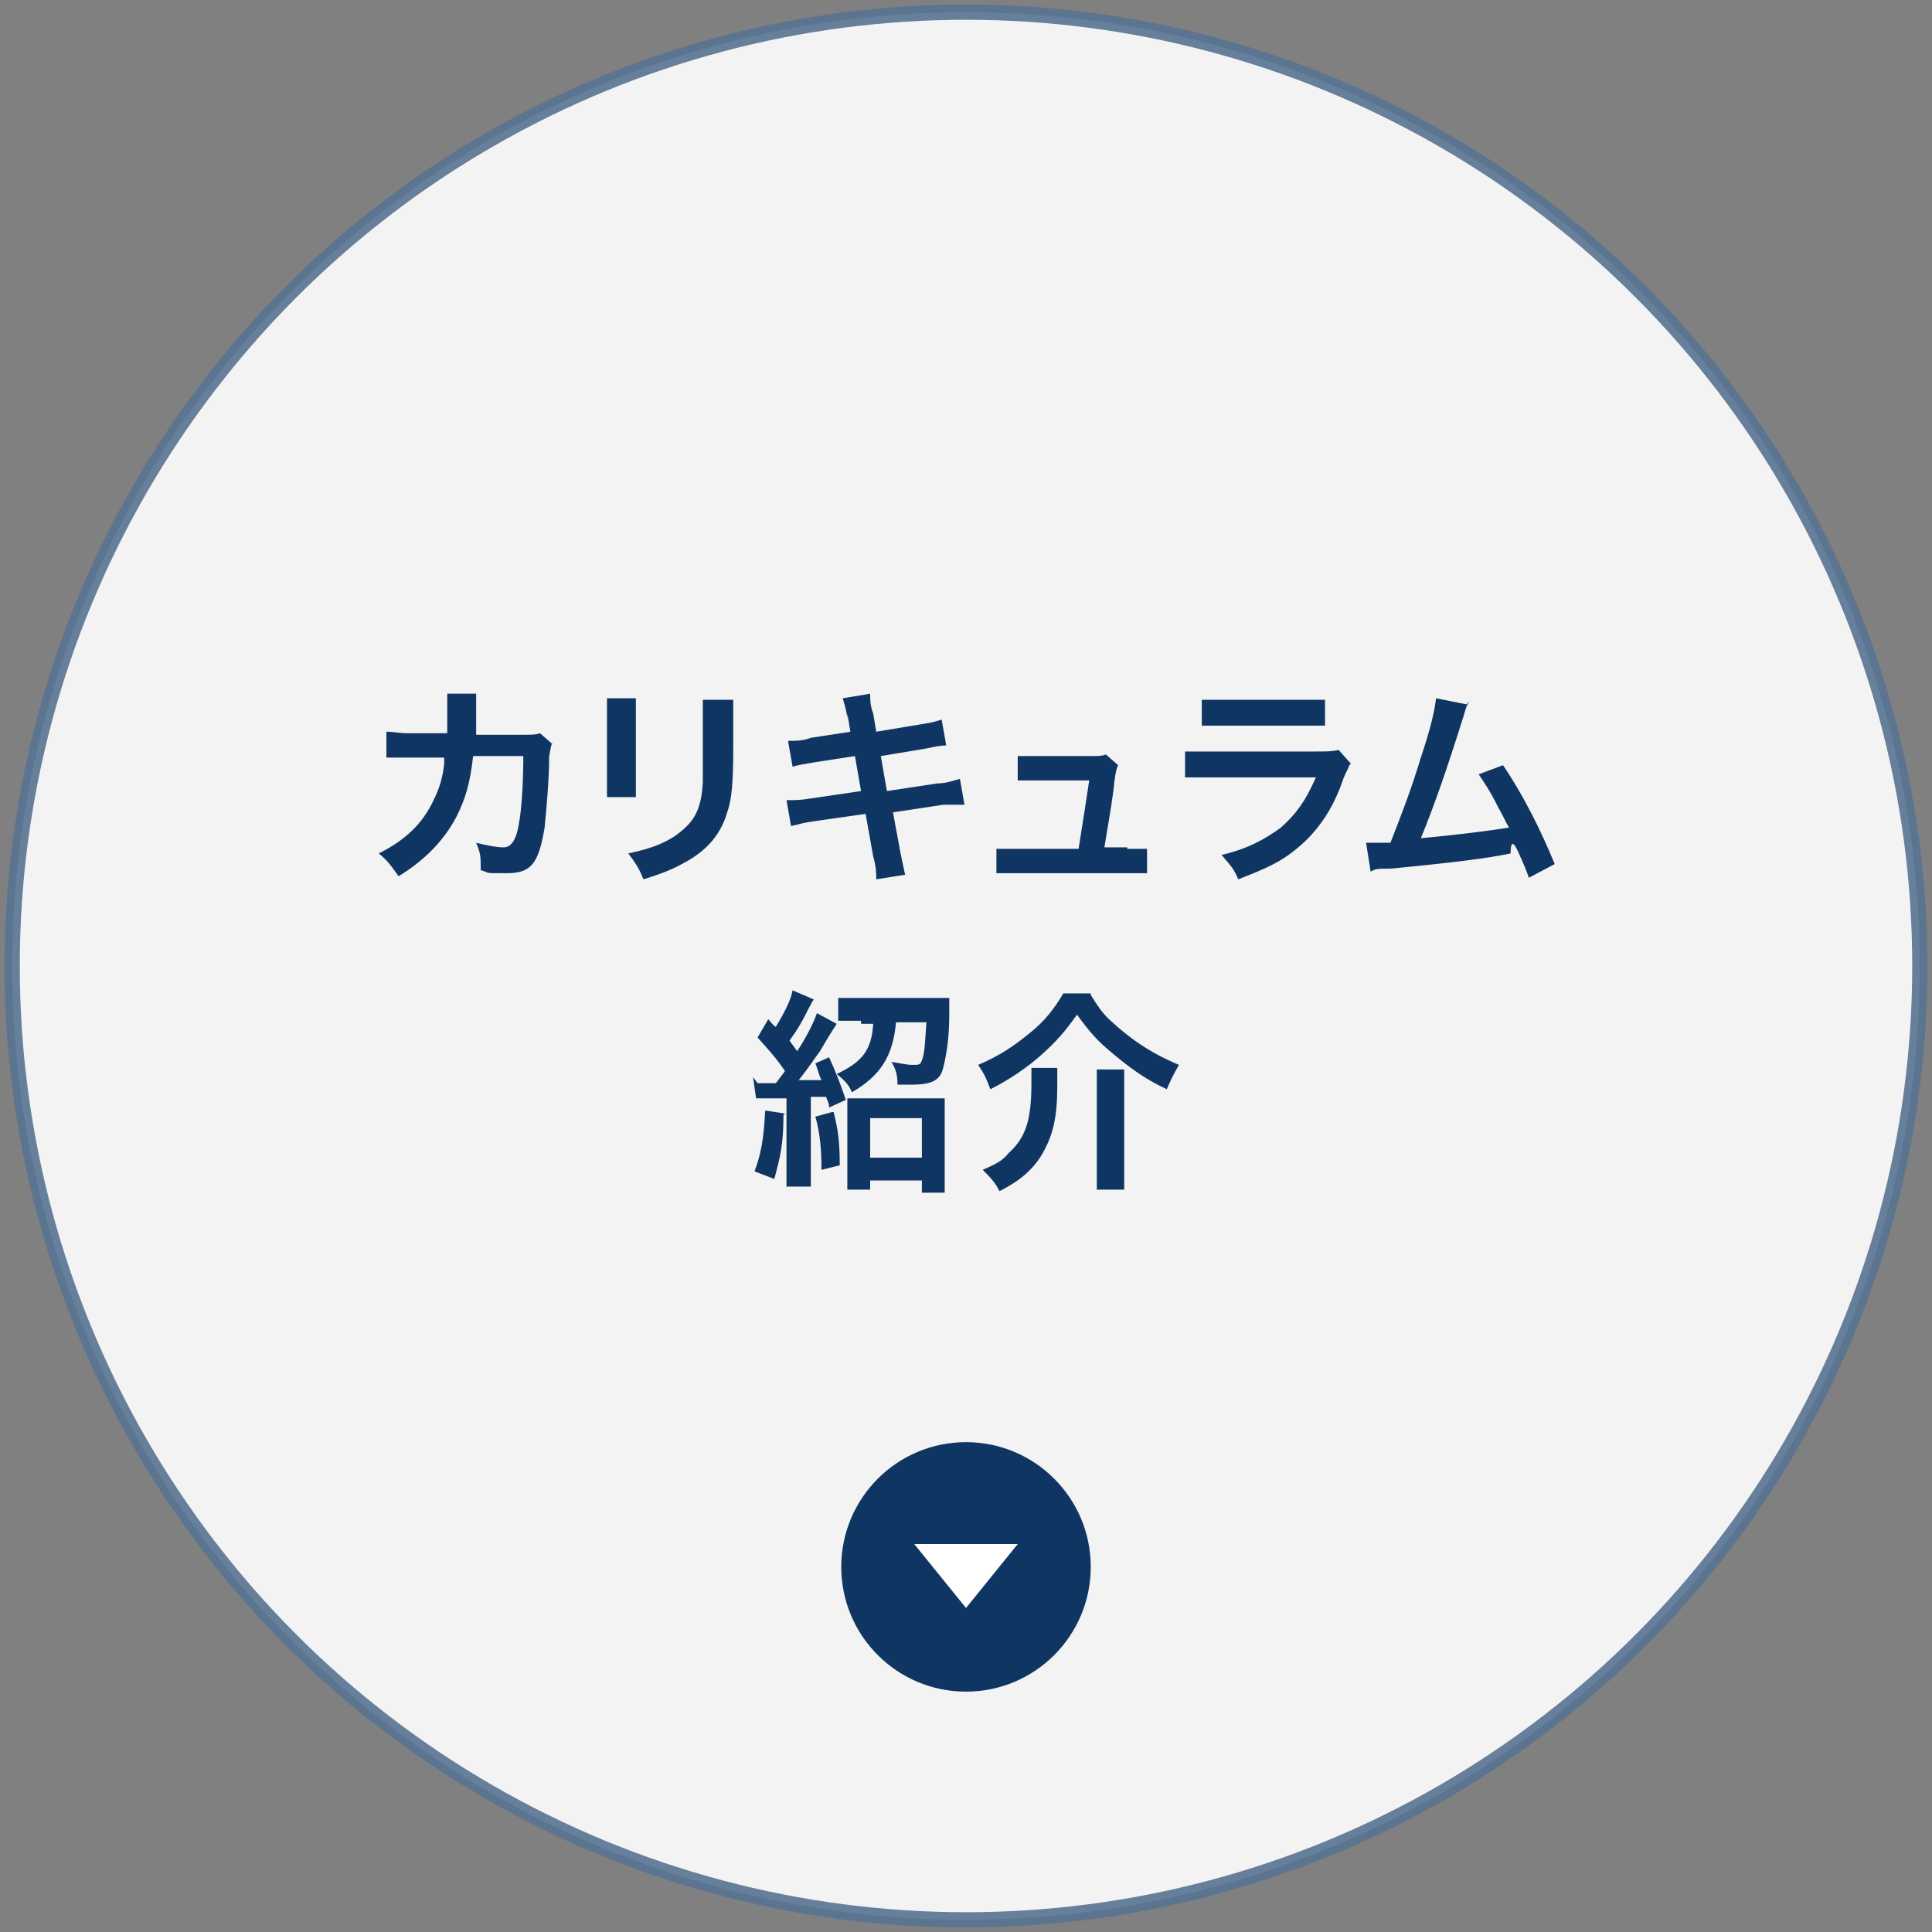 <?xml version="1.0" encoding="UTF-8"?>
<svg id="_レイヤー_1" data-name="レイヤー_1" xmlns="http://www.w3.org/2000/svg" version="1.1" viewBox="0 0 127 127">
  <rect x="0" y="0" width="127" height="127" fill="#808080" stroke="none"/>
  <!-- Generator: Adobe Illustrator 29.2.1, SVG Export Plug-In . SVG Version: 2.1.0 Build 116)  -->
  <defs>
    <style>
      .st0 {
        fill: #0f3663;
      }

      .st1 {
        opacity: .9;
        stroke: #577292;
        stroke-miterlimit: 10;
      }

      .st1, .st2 {
        fill: #fff;
      }
    </style>
  </defs>
  <circle class="st1" cx="63.5" cy="63.5" r="62.7"/>
  <g>
    <path class="st0" d="M36.3,48.8c-.1.3-.1.4-.2.9,0,1.6-.2,3.7-.3,4.7-.4,2.4-.9,3-2.5,3s-1,0-1.7-.2c0-.9,0-1.1-.3-1.8.8.2,1.4.3,1.8.3s.8-.3,1-1.5c.2-1,.3-2.9.3-4.5h-3.3c-.2,1.8-.5,2.8-1.1,4-.8,1.5-2,2.8-3.8,3.9-.5-.7-.7-1-1.3-1.5,1.8-.9,2.9-2,3.6-3.5.4-.8.6-1.5.7-2.4,0-.2,0-.3,0-.4h-2.3c-.9,0-1.1,0-1.5,0v-1.7c.5,0,.8.1,1.5.1h2.5c0-.5,0-1.4,0-1.8v-.3c0-.2,0-.3,0-.5h1.9c0,.2,0,.3,0,.5,0,0,0,.2,0,.3q0,.3,0,1c0,.3,0,.4,0,.9h3.1c.6,0,.8,0,1.1-.1l.8.7Z"/>
    <path class="st0" d="M41.8,46c0,.4,0,.5,0,1.3v3.9c0,.7,0,.9,0,1.2h-1.9c0-.3,0-.8,0-1.3v-3.9c0-.7,0-.9,0-1.3h1.9ZM48.2,46c0,.3,0,.5,0,1.3v1.9c0,2.2-.1,3.4-.4,4.2-.4,1.4-1.3,2.5-2.8,3.3-.7.4-1.4.7-2.7,1.1-.3-.7-.4-.9-1-1.7,1.4-.3,2.2-.6,3-1.1,1.3-.9,1.8-1.7,1.9-3.6,0-.6,0-1.2,0-2.3v-1.8c0-.7,0-1,0-1.3h1.9Z"/>
    <path class="st0" d="M55.7,47.2c-.1-.7-.2-.9-.3-1.3l1.8-.3c0,.4,0,.8.2,1.3l.2,1.2,3-.5c.7-.1,1-.2,1.3-.3l.3,1.7q-.4,0-1.3.2l-3,.5.4,2.3,3.3-.5c.6,0,1.1-.2,1.5-.3l.3,1.7c-.3,0-.4,0-.6,0,0,0-.2,0-.2,0,0,0-.3,0-.6,0l-3.3.5.5,2.7c.2.9.2,1,.3,1.4l-1.9.3c0-.4,0-.8-.2-1.5l-.5-2.8-3.5.5c-.7.1-.9.2-1.4.3l-.3-1.7c.5,0,.9,0,1.5-.1l3.4-.5-.4-2.3-2.6.4c-.6.1-1.2.2-1.5.3l-.3-1.7c.5,0,1,0,1.5-.2l2.6-.4-.2-1.2Z"/>
    <path class="st0" d="M74.1,55.8c.6,0,.9,0,1.3,0v1.6c-.4,0-.7,0-1.3,0h-7.3c-.6,0-.9,0-1.3,0v-1.6c.4,0,.6,0,1.3,0h4.1c.2-1.2.5-3.2.7-4.5h-3.5c-.7,0-.9,0-1.2,0v-1.6c.4,0,.7,0,1.3,0h3.5c.5,0,.7,0,1-.1l.8.7q-.2.4-.3,1.6c-.2,1.5-.4,2.5-.6,3.8h1.5Z"/>
    <path class="st0" d="M88.7,50.3c-.1.3-.2.4-.4.9-.7,2.1-1.8,3.6-3.2,4.7-1,.8-1.9,1.2-3.7,1.9-.3-.7-.5-.9-1.1-1.6,1.7-.4,2.8-1,3.9-1.8,1-.9,1.6-1.7,2.3-3.3h-6.8c-.9,0-1.3,0-1.8,0v-1.7c.5,0,.8,0,1.8,0h6.7c.9,0,1.1,0,1.6-.1l.8.9ZM79,46c.5,0,.8,0,1.6,0h4.9c.9,0,1.2,0,1.6,0v1.7c-.4,0-.7,0-1.6,0h-4.9c-.9,0-1.2,0-1.6,0v-1.7Z"/>
    <path class="st0" d="M96.6,46.1c-.2.3-.2.3-.4,1-1.1,3.5-1.9,5.8-2.8,8,2.2-.2,4.6-.5,5.8-.7-.2-.3-.3-.6-.7-1.3-.6-1.2-.9-1.6-1.3-2.2l1.6-.6c1.3,1.9,2.5,4.3,3.4,6.5l-1.7.9q-.2-.6-.7-1.7t-.5.1c-1.4.3-3.7.6-7.9,1-.8,0-1,0-1.3.2l-.3-1.9h.4c.3,0,.6,0,1.2,0,.7-1.8,1.3-3.3,2-5.6.7-2.1.9-3.1,1-3.9l2,.4Z"/>
    <path class="st0" d="M51.5,73.3c0,1.9-.2,2.7-.6,4.2l-1.3-.5c.4-1.1.6-2,.7-4l1.3.2ZM49.8,71.2c.2,0,.4,0,.9,0h.3c.3-.4.4-.5.6-.8-.7-1-1-1.3-1.8-2.2l.7-1.2c.2.2.3.4.5.5.6-1,1-1.8,1.1-2.4l1.4.6q-.1.1-.4.7c-.5,1-.7,1.3-1.2,2,.2.3.3.4.5.7.6-.9,1.1-1.9,1.3-2.5l1.3.7s-.4.6-1.1,1.8c-.3.4-.9,1.3-1.4,1.9,1,0,1.1,0,1.5,0-.2-.4-.2-.6-.4-1.1l.9-.4q.6,1.3,1.1,2.8l-1.1.5c0-.3-.1-.4-.2-.7q-.4,0-1,0v4.4c0,.7,0,1.1,0,1.5h-1.6c0-.4,0-.8,0-1.5v-4.3c-.4,0-.6,0-1,0-.6,0-.8,0-1,0l-.2-1.4ZM54.8,73.1c.3,1.2.4,2,.4,3.5l-1.2.3c0-1.4-.1-2.4-.4-3.5l1.1-.3ZM56.6,67.1c-.6,0-1.1,0-1.5,0v-1.5c.4,0,1,0,1.6,0h4.4c.6,0,1,0,1.3,0,0,.2,0,.4,0,1.1,0,1.6-.2,2.7-.4,3.5-.2.8-.7,1.1-2.1,1.1s-.2,0-.9,0c0-.6-.1-1-.4-1.5.6.1,1,.2,1.4.2s.5,0,.6-.3c.2-.5.2-1.2.3-2.5h-2c-.2,2.2-1,3.5-2.9,4.6-.2-.5-.5-.8-1-1.2,1.7-.8,2.3-1.6,2.4-3.3h-.8ZM57.2,78.2h-1.5c0-.4,0-.9,0-1.4v-3.3c0-.6,0-.9,0-1.3.3,0,.6,0,1.1,0h4.1c.6,0,.9,0,1.2,0,0,.4,0,.7,0,1.3v3.4c0,.6,0,1.1,0,1.5h-1.5v-.8h-3.4v.7ZM57.2,76.1h3.4v-2.6h-3.4v2.6Z"/>
    <path class="st0" d="M71.7,65.4c.5.8.7,1.1,1.2,1.6,1.4,1.3,2.7,2.2,4.6,3-.3.5-.6,1.1-.8,1.6-1.3-.6-2.3-1.3-3.5-2.3-1.1-.9-1.6-1.5-2.4-2.6-.8,1.1-1.3,1.7-2.3,2.6-1,.9-2.2,1.7-3.4,2.3-.3-.8-.4-1-.8-1.6,1.4-.6,2.3-1.2,3.4-2.1,1-.8,1.6-1.6,2.2-2.6h1.8ZM69.5,70.2c0,.4,0,.6,0,1.2,0,2.1-.3,3.2-.9,4.3-.6,1.1-1.5,1.9-2.9,2.6-.3-.6-.6-.9-1.1-1.4.9-.4,1.3-.6,1.7-1.1,1.1-1,1.5-2.1,1.5-4.6s0-.6,0-1h1.8ZM73.9,70.2c0,.5,0,.8,0,1.6v4.7c0,.6,0,1.1,0,1.7h-1.8c0-.5,0-1,0-1.7v-4.7c0-.6,0-1.1,0-1.5h1.8Z"/>
  </g>
  <g>
    <circle class="st0" cx="63.5" cy="103" r="8.2"/>
    <polygon class="st2" points="63.5 105.7 66.9 101.5 60.1 101.5 63.5 105.7"/>
  </g>
</svg>